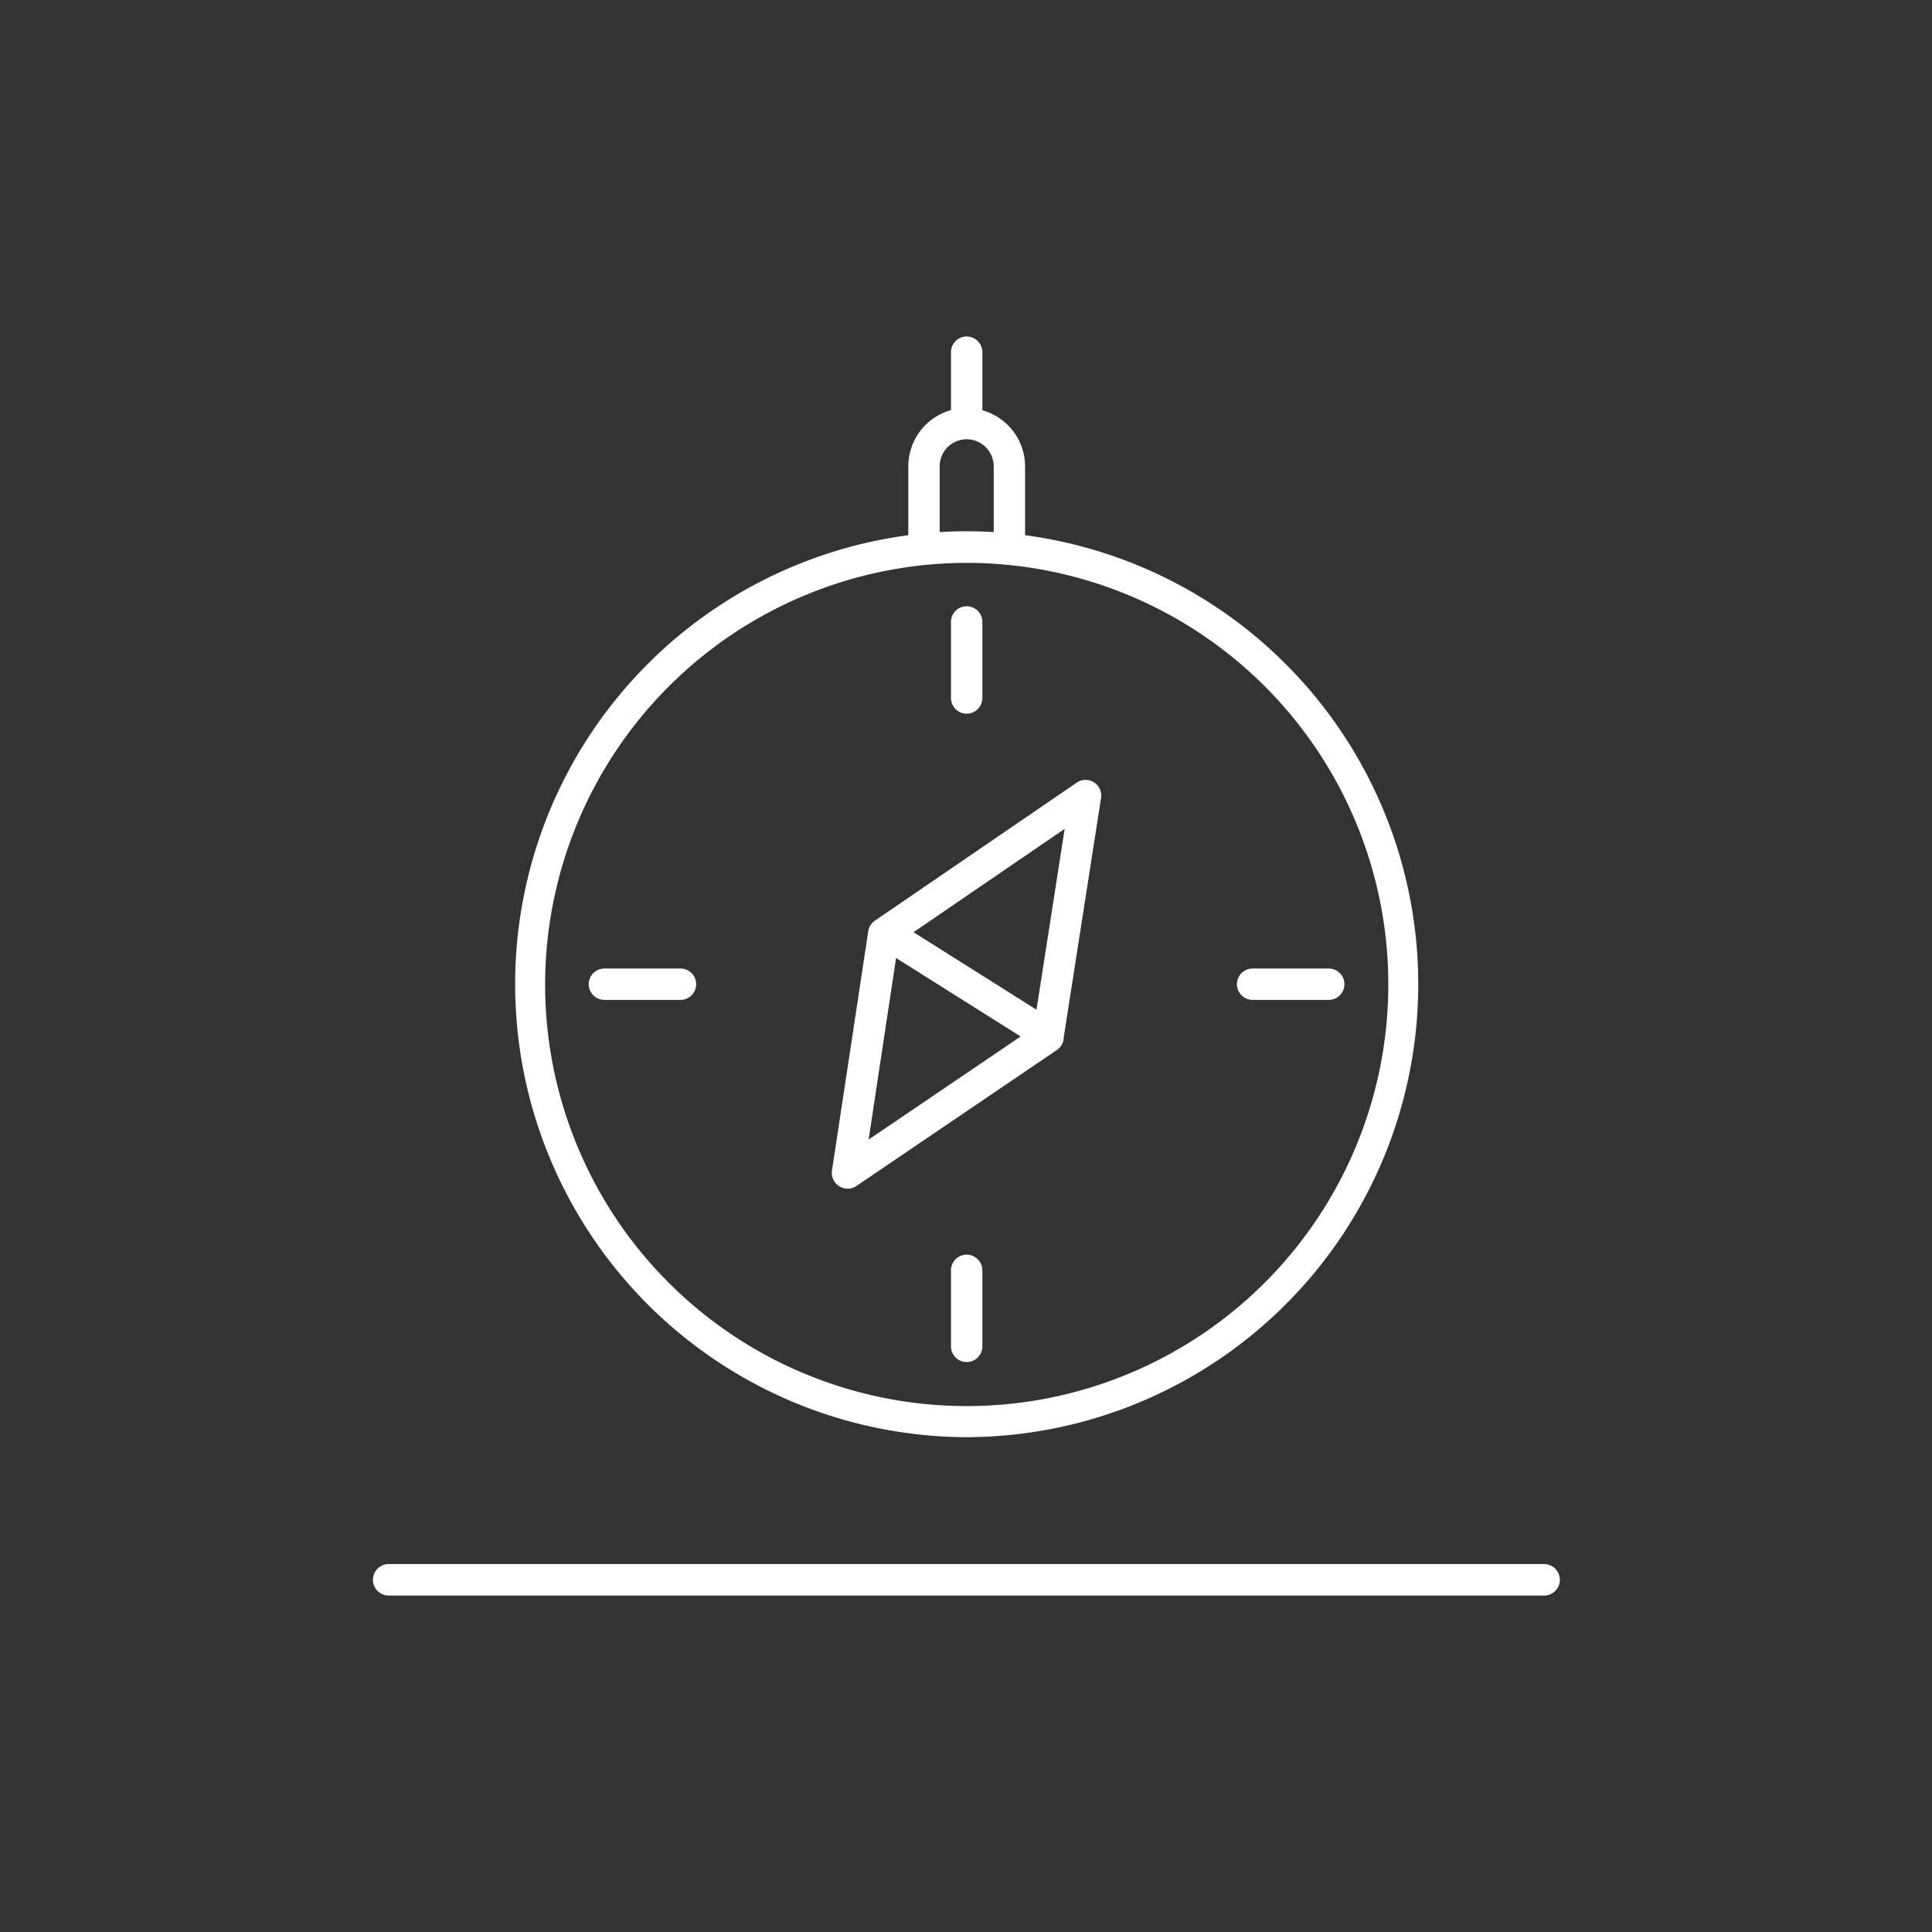 <svg id="Calque_1" data-name="Calque 1" xmlns="http://www.w3.org/2000/svg" width="418.75" height="418.75" viewBox="0 0 418.75 418.75"><rect x="0" y="0" width="418.75" height="418.75" fill="#333333" stroke="none"/><defs><style>.cls-1{fill:#fff;}</style></defs><path class="cls-1" d="M209.52,311.5A98.18,98.18,0,0,0,222.18,116v-14.9a12.66,12.66,0,0,0-9.26-12.18V76.33a3.4,3.4,0,0,0-6.8,0V88.89a12.66,12.66,0,0,0-9.25,12.17V116A98.18,98.18,0,0,0,209.52,311.5Zm-5.85-210.44a5.86,5.86,0,0,1,5.85-5.85,5.87,5.87,0,0,1,5.86,5.85v14.27q-2.91-.18-5.86-.18t-5.85.18ZM209.52,122a91.38,91.38,0,1,1-91.37,91.37A91.48,91.48,0,0,1,209.52,122Z"/><path class="cls-1" d="M181.91,257.11a3.38,3.38,0,0,0,1.81.53,3.41,3.41,0,0,0,1.91-.59l43.45-29.47a3.39,3.39,0,0,0,1.45-2.29l0-.25v0l8.12-52.09a3.4,3.4,0,0,0-5.28-3.32l-43.48,29.74a.18.18,0,0,0-.07.05l-.19.12a3.43,3.43,0,0,0-1.44,2.3l-7.87,51.91A3.39,3.39,0,0,0,181.91,257.11Zm48.85-77.46-6.11,39.2L198,202.05Zm-36.54,28,27,17-32.95,22.35Z"/><path class="cls-1" d="M334.68,339h0c-32.7,0-217.78,0-250.61,0h0a3.42,3.42,0,0,0,0,6.83H271.81c20.94,0,41.78,0,62.87,0a3.41,3.41,0,0,0,0-6.82Z"/><path class="cls-1" d="M209.52,154.69a3.4,3.4,0,0,0,3.4-3.4V134.8a3.4,3.4,0,0,0-6.8,0v16.49A3.4,3.4,0,0,0,209.52,154.69Z"/><path class="cls-1" d="M271.5,216.72H288a3.4,3.4,0,0,0,0-6.8H271.5a3.4,3.4,0,1,0,0,6.8Z"/><path class="cls-1" d="M150.89,213.32a3.4,3.4,0,0,0-3.4-3.4H131a3.4,3.4,0,1,0,0,6.8h16.48A3.4,3.4,0,0,0,150.89,213.32Z"/><path class="cls-1" d="M209.52,271.94a3.4,3.4,0,0,0-3.4,3.4v16.48a3.4,3.4,0,0,0,6.8,0V275.34A3.4,3.4,0,0,0,209.52,271.94Z"/></svg>